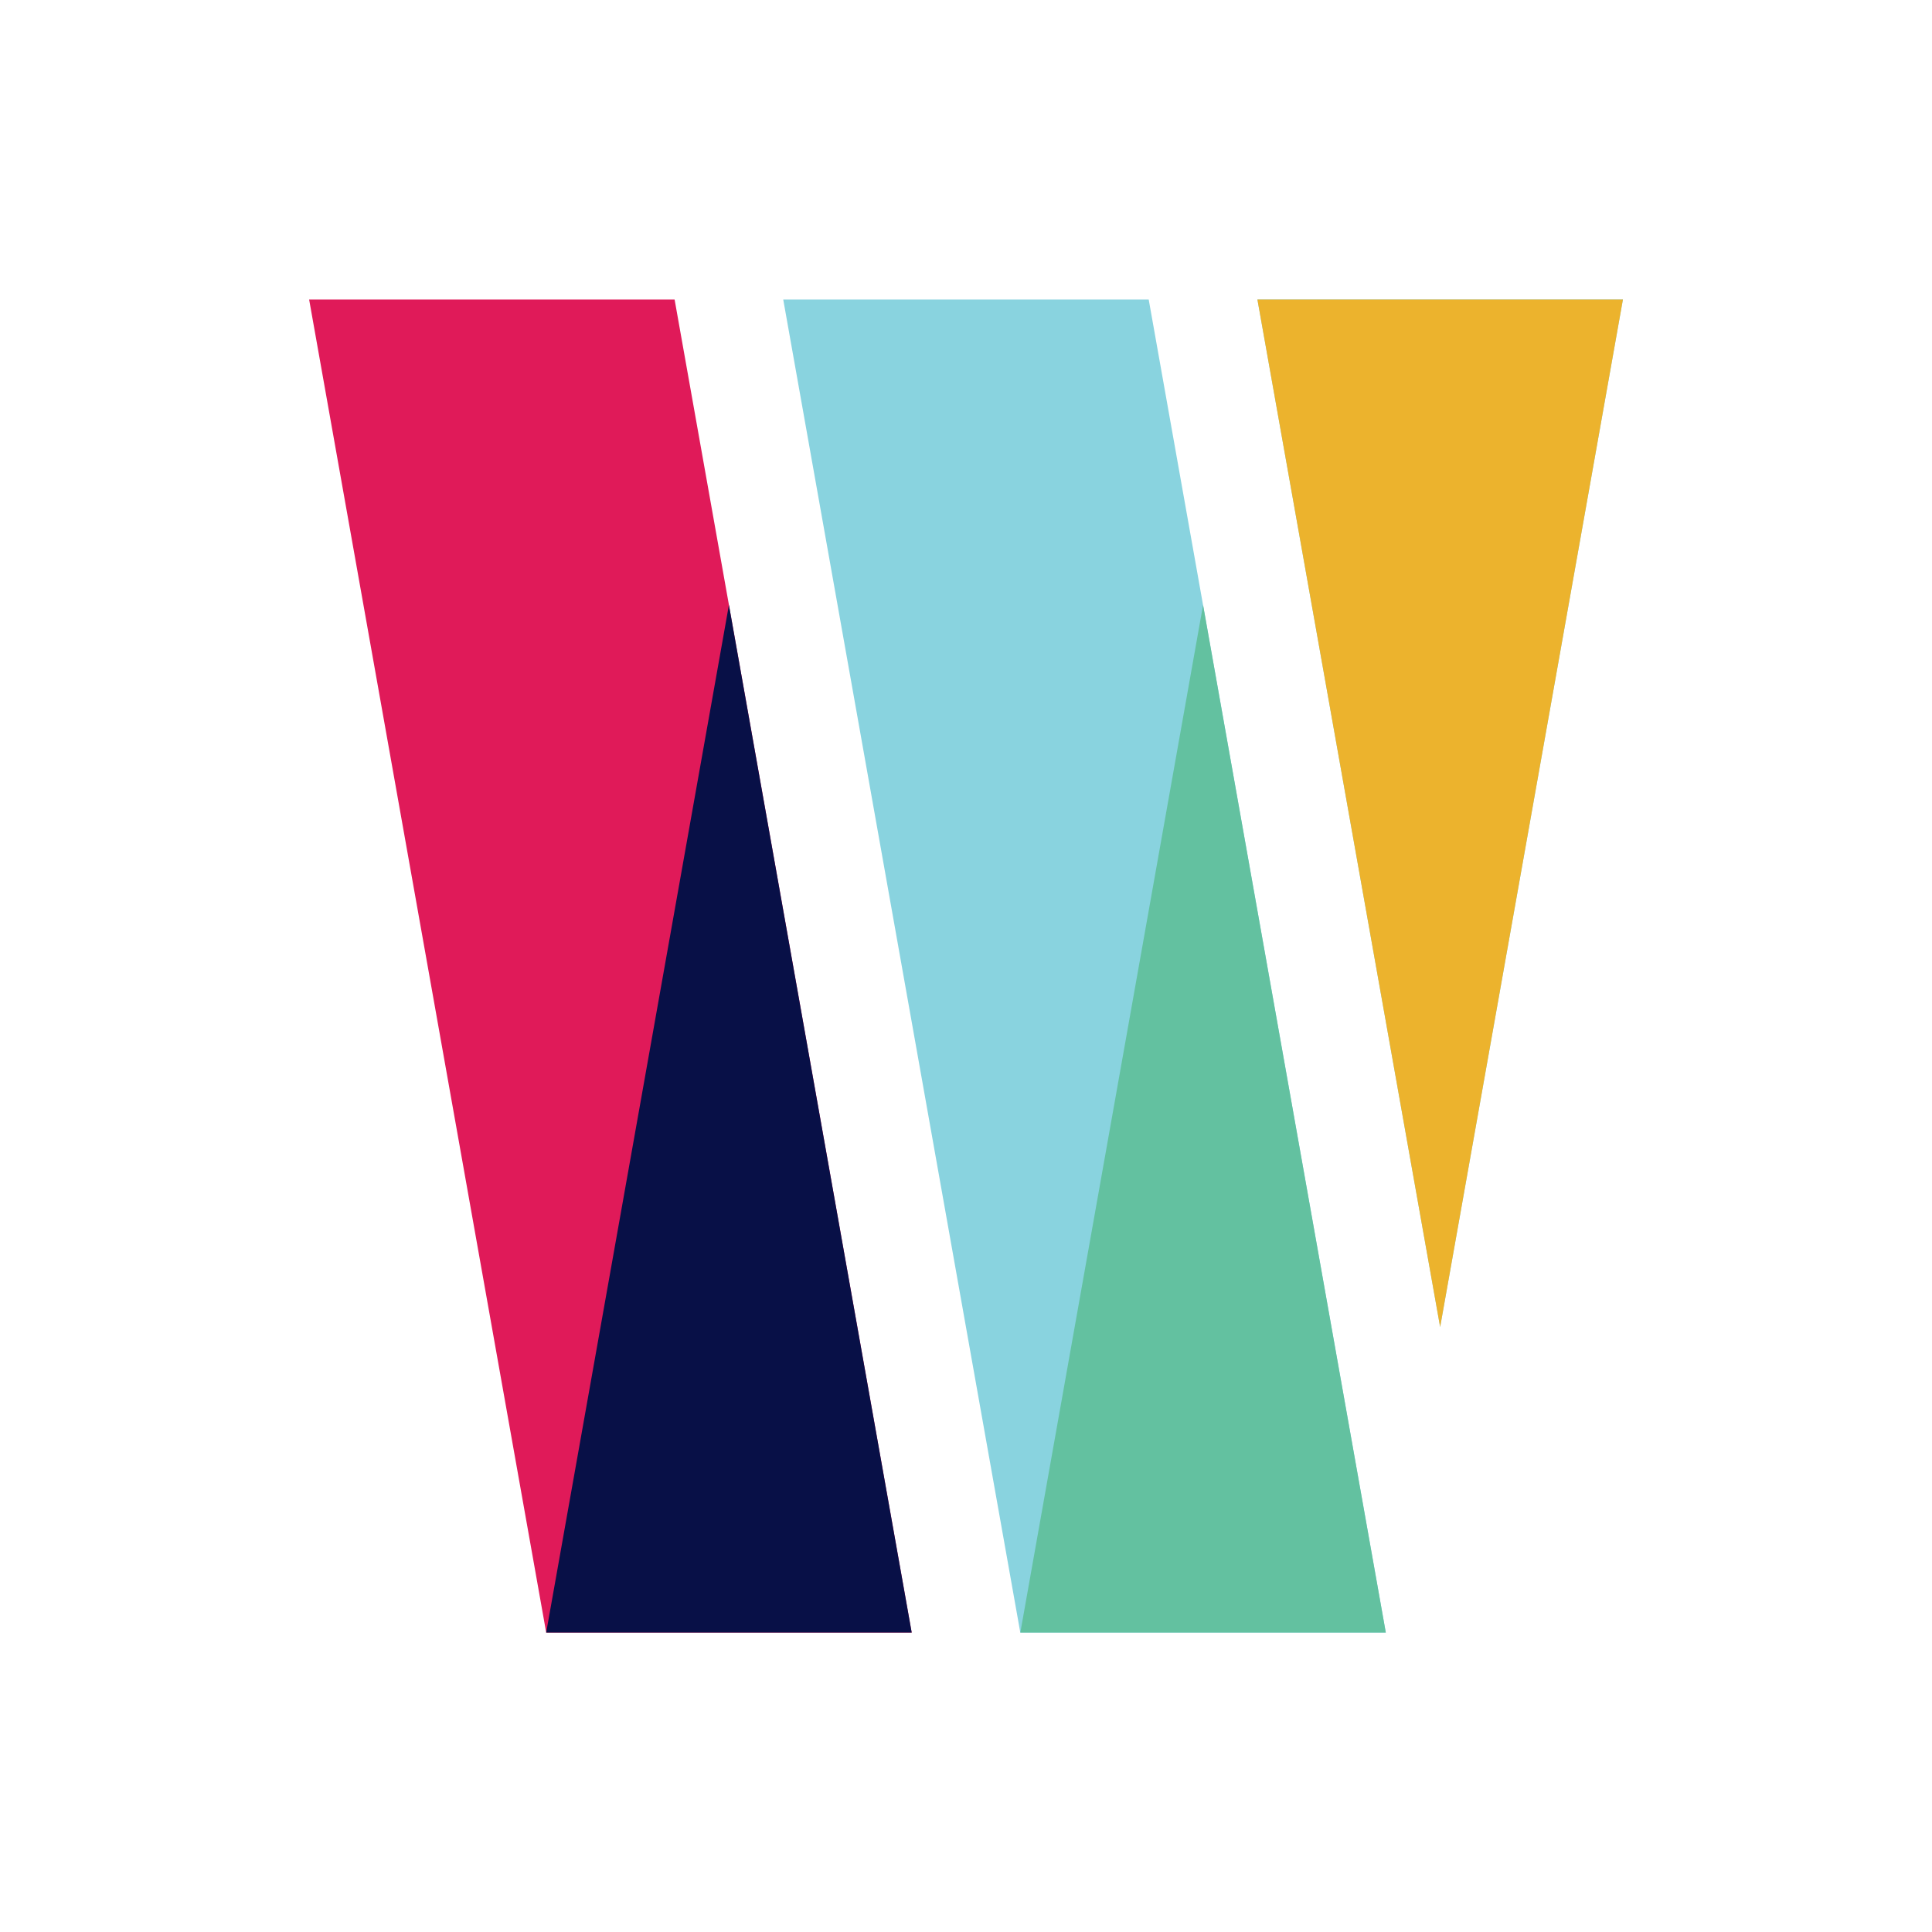 <svg width="48" height="48" viewBox="0 0 48 48" fill="none" xmlns="http://www.w3.org/2000/svg">
<path d="M34.429 40.56H25.349L23.999 32.97L19.459 7.44H28.539L29.889 15.03L34.429 40.56Z" fill="#89D3DF"/>
<path d="M22.65 40.56H13.57L7.68 7.44H16.76L18.11 15.03L22.65 40.56Z" fill="#E01A59"/>
<path d="M18.11 15.03L22.651 40.56H13.57L18.11 15.03Z" fill="#081047"/>
<path d="M40.321 7.44L35.78 32.97L31.24 7.44H40.321Z" fill="#89D3DF"/>
<path d="M29.89 15.03L34.43 40.56H25.35L29.89 15.03Z" fill="#63C1A0"/>
<path d="M40.321 7.44L35.78 32.97L31.24 7.44H40.321Z" fill="#ECB32D"/>
</svg>
